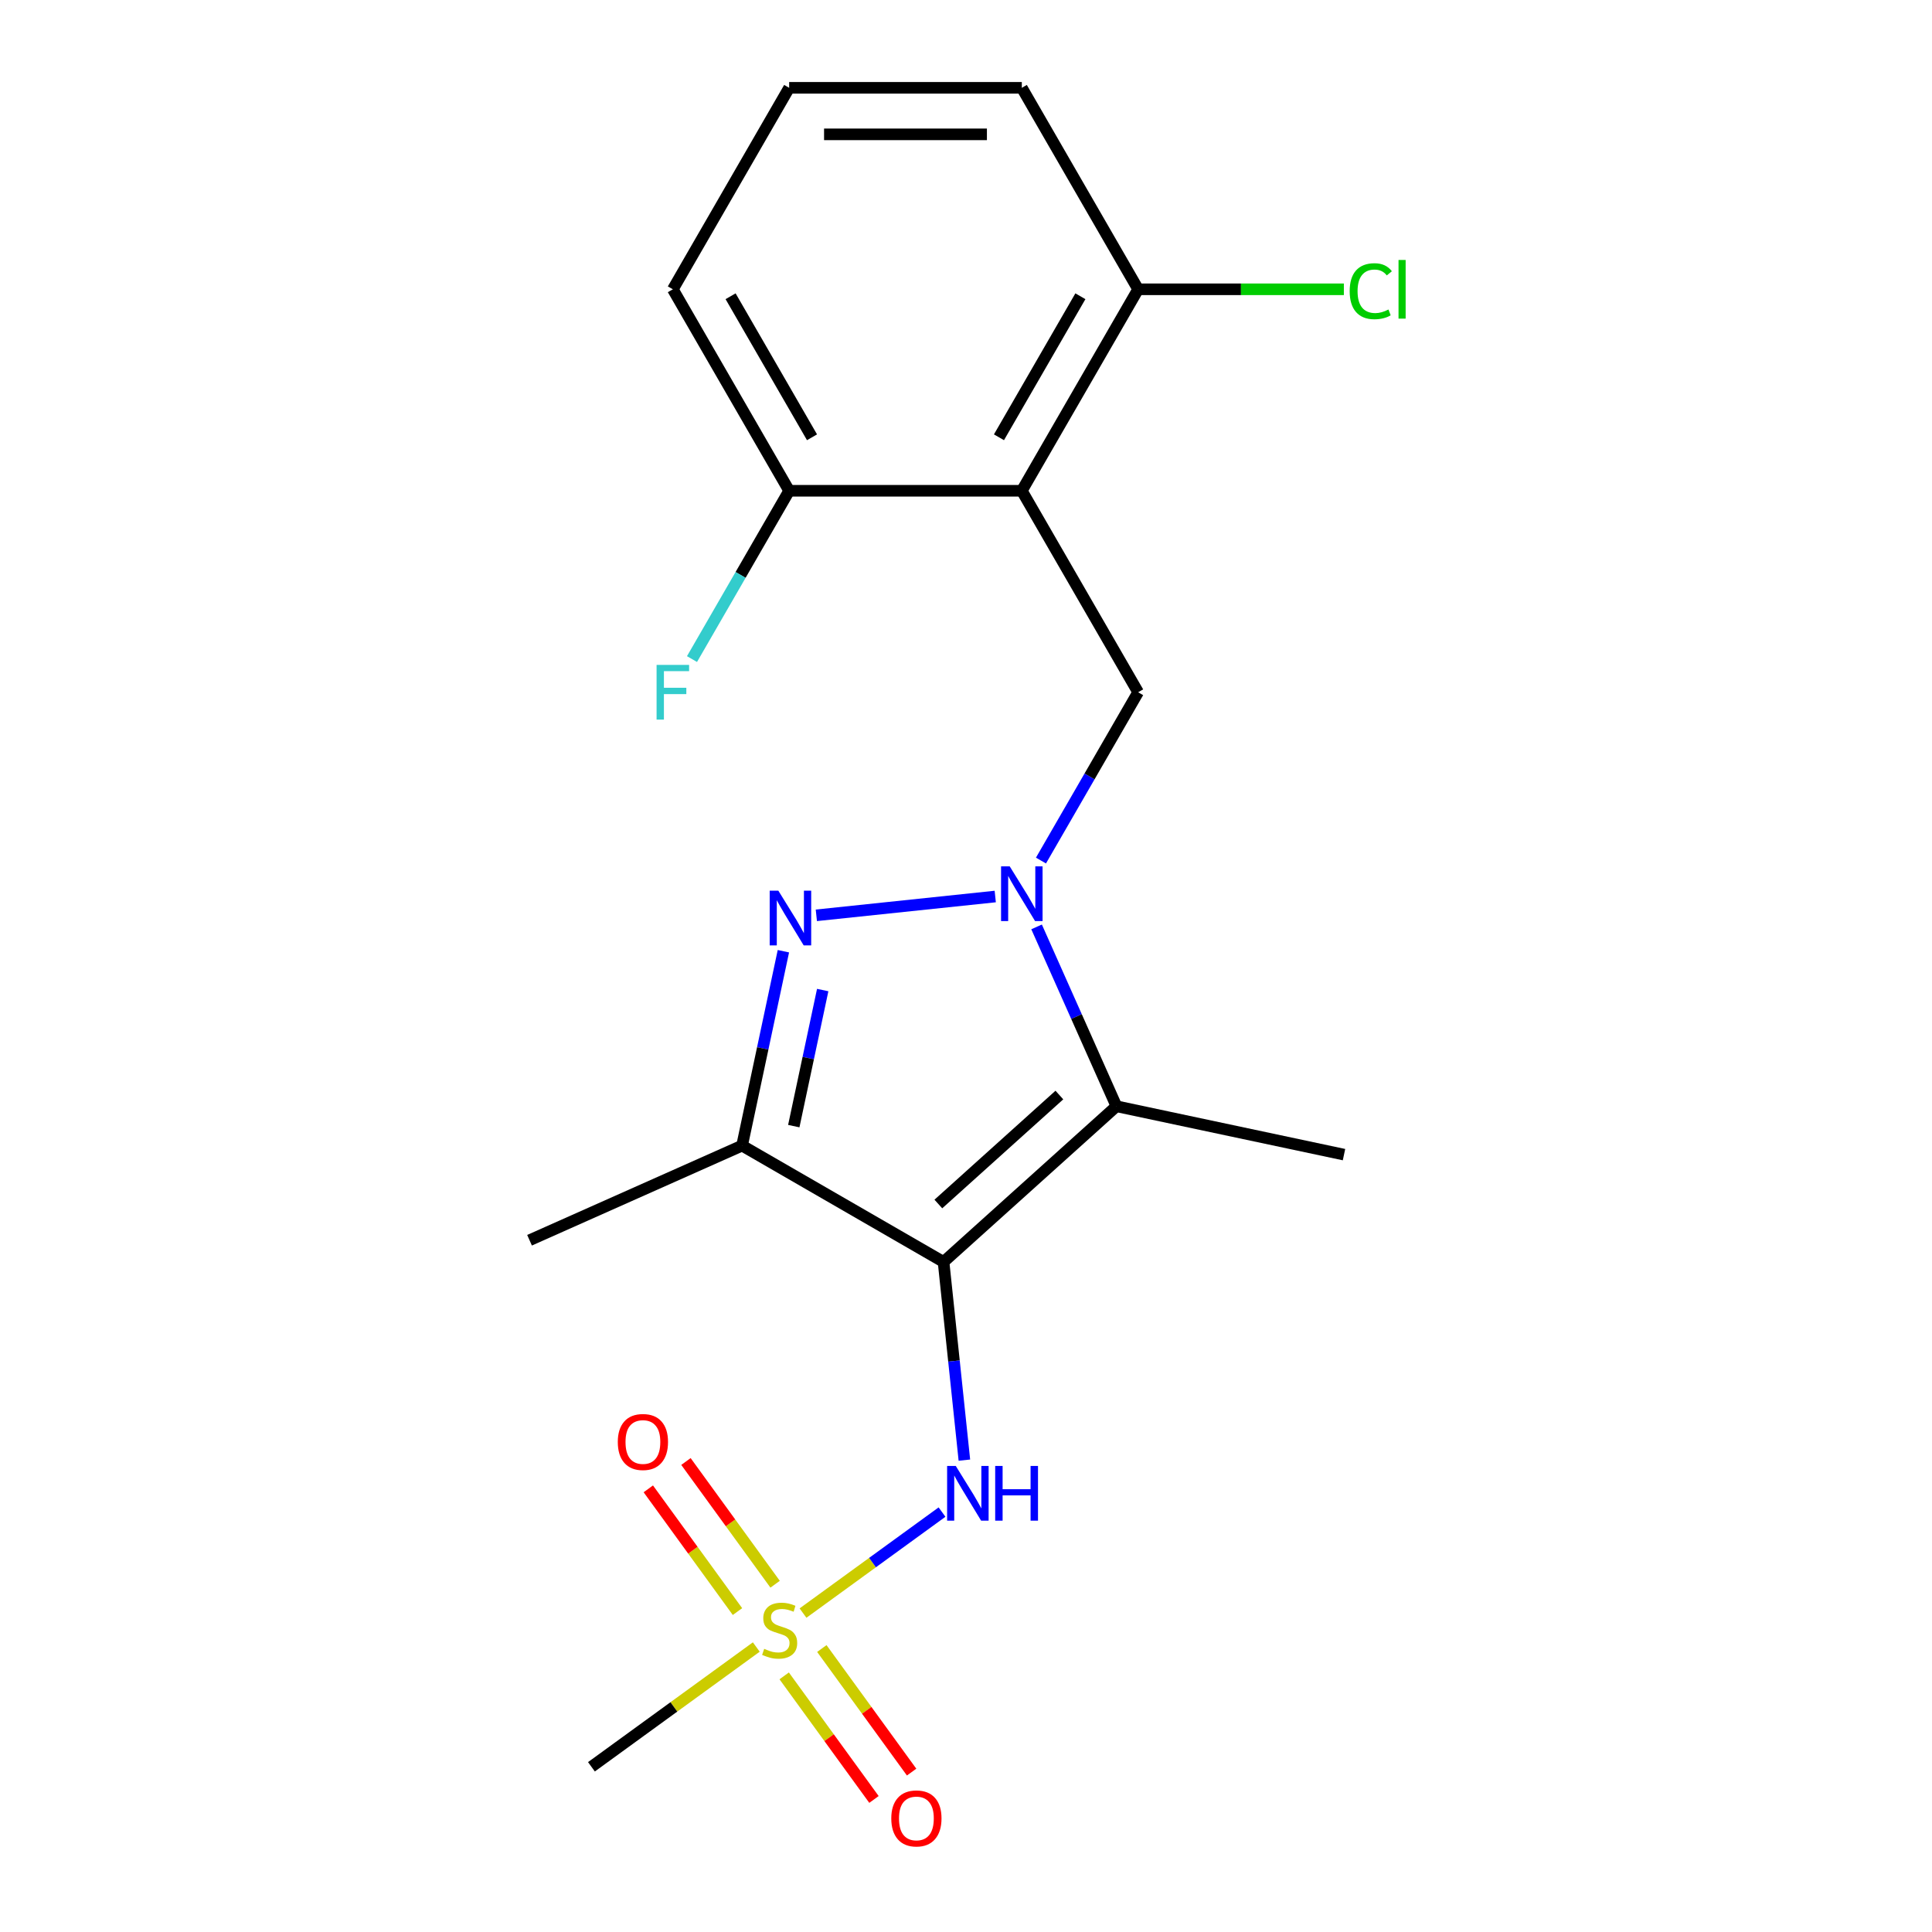 <?xml version='1.0' encoding='iso-8859-1'?>
<svg version='1.1' baseProfile='full'
              xmlns='http://www.w3.org/2000/svg'
                      xmlns:rdkit='http://www.rdkit.org/xml'
                      xmlns:xlink='http://www.w3.org/1999/xlink'
                  xml:space='preserve'
width='1000px' height='1000px' viewBox='0 0 1000 1000'>
<!-- END OF HEADER -->
<rect style='opacity:1.0;fill:#FFFFFF;stroke:none' width='1000' height='1000' x='0' y='0'> </rect>
<path class='bond-1' d='M 488.38,653.174 L 577.867,572.599' style='fill:none;fill-rule:evenodd;stroke:#000000;stroke-width:6px;stroke-linecap:butt;stroke-linejoin:miter;stroke-opacity:1' />
<path class='bond-1' d='M 485.688,623.19 L 548.329,566.787' style='fill:none;fill-rule:evenodd;stroke:#000000;stroke-width:6px;stroke-linecap:butt;stroke-linejoin:miter;stroke-opacity:1' />
<path class='bond-3' d='M 488.38,653.174 L 384.095,592.965' style='fill:none;fill-rule:evenodd;stroke:#000000;stroke-width:6px;stroke-linecap:butt;stroke-linejoin:miter;stroke-opacity:1' />
<path class='bond-6' d='M 488.38,653.174 L 493.771,704.467' style='fill:none;fill-rule:evenodd;stroke:#000000;stroke-width:6px;stroke-linecap:butt;stroke-linejoin:miter;stroke-opacity:1' />
<path class='bond-6' d='M 493.771,704.467 L 499.162,755.761' style='fill:none;fill-rule:evenodd;stroke:#0000FF;stroke-width:6px;stroke-linecap:butt;stroke-linejoin:miter;stroke-opacity:1' />
<path class='bond-0' d='M 536.534,479.762 L 557.2,526.181' style='fill:none;fill-rule:evenodd;stroke:#0000FF;stroke-width:6px;stroke-linecap:butt;stroke-linejoin:miter;stroke-opacity:1' />
<path class='bond-0' d='M 557.2,526.181 L 577.867,572.599' style='fill:none;fill-rule:evenodd;stroke:#000000;stroke-width:6px;stroke-linecap:butt;stroke-linejoin:miter;stroke-opacity:1' />
<path class='bond-7' d='M 538.802,445.422 L 563.95,401.865' style='fill:none;fill-rule:evenodd;stroke:#0000FF;stroke-width:6px;stroke-linecap:butt;stroke-linejoin:miter;stroke-opacity:1' />
<path class='bond-7' d='M 563.95,401.865 L 589.098,358.308' style='fill:none;fill-rule:evenodd;stroke:#000000;stroke-width:6px;stroke-linecap:butt;stroke-linejoin:miter;stroke-opacity:1' />
<path class='bond-20' d='M 515.139,464.037 L 422.536,473.77' style='fill:none;fill-rule:evenodd;stroke:#0000FF;stroke-width:6px;stroke-linecap:butt;stroke-linejoin:miter;stroke-opacity:1' />
<path class='bond-13' d='M 577.867,572.599 L 695.653,597.635' style='fill:none;fill-rule:evenodd;stroke:#000000;stroke-width:6px;stroke-linecap:butt;stroke-linejoin:miter;stroke-opacity:1' />
<path class='bond-2' d='M 405.482,492.35 L 394.789,542.657' style='fill:none;fill-rule:evenodd;stroke:#0000FF;stroke-width:6px;stroke-linecap:butt;stroke-linejoin:miter;stroke-opacity:1' />
<path class='bond-2' d='M 394.789,542.657 L 384.095,592.965' style='fill:none;fill-rule:evenodd;stroke:#000000;stroke-width:6px;stroke-linecap:butt;stroke-linejoin:miter;stroke-opacity:1' />
<path class='bond-2' d='M 425.831,512.449 L 418.346,547.664' style='fill:none;fill-rule:evenodd;stroke:#0000FF;stroke-width:6px;stroke-linecap:butt;stroke-linejoin:miter;stroke-opacity:1' />
<path class='bond-2' d='M 418.346,547.664 L 410.86,582.88' style='fill:none;fill-rule:evenodd;stroke:#000000;stroke-width:6px;stroke-linecap:butt;stroke-linejoin:miter;stroke-opacity:1' />
<path class='bond-16' d='M 384.095,592.965 L 274.089,641.943' style='fill:none;fill-rule:evenodd;stroke:#000000;stroke-width:6px;stroke-linecap:butt;stroke-linejoin:miter;stroke-opacity:1' />
<path class='bond-4' d='M 415.638,834.926 L 451.614,808.788' style='fill:none;fill-rule:evenodd;stroke:#CCCC00;stroke-width:6px;stroke-linecap:butt;stroke-linejoin:miter;stroke-opacity:1' />
<path class='bond-4' d='M 451.614,808.788 L 487.59,782.65' style='fill:none;fill-rule:evenodd;stroke:#0000FF;stroke-width:6px;stroke-linecap:butt;stroke-linejoin:miter;stroke-opacity:1' />
<path class='bond-8' d='M 401.199,819.992 L 378.123,788.23' style='fill:none;fill-rule:evenodd;stroke:#CCCC00;stroke-width:6px;stroke-linecap:butt;stroke-linejoin:miter;stroke-opacity:1' />
<path class='bond-8' d='M 378.123,788.23 L 355.047,756.469' style='fill:none;fill-rule:evenodd;stroke:#FF0000;stroke-width:6px;stroke-linecap:butt;stroke-linejoin:miter;stroke-opacity:1' />
<path class='bond-8' d='M 381.715,834.147 L 358.639,802.386' style='fill:none;fill-rule:evenodd;stroke:#CCCC00;stroke-width:6px;stroke-linecap:butt;stroke-linejoin:miter;stroke-opacity:1' />
<path class='bond-8' d='M 358.639,802.386 L 335.563,770.625' style='fill:none;fill-rule:evenodd;stroke:#FF0000;stroke-width:6px;stroke-linecap:butt;stroke-linejoin:miter;stroke-opacity:1' />
<path class='bond-9' d='M 405.896,867.43 L 429.131,899.411' style='fill:none;fill-rule:evenodd;stroke:#CCCC00;stroke-width:6px;stroke-linecap:butt;stroke-linejoin:miter;stroke-opacity:1' />
<path class='bond-9' d='M 429.131,899.411 L 452.367,931.392' style='fill:none;fill-rule:evenodd;stroke:#FF0000;stroke-width:6px;stroke-linecap:butt;stroke-linejoin:miter;stroke-opacity:1' />
<path class='bond-9' d='M 425.379,853.274 L 448.615,885.255' style='fill:none;fill-rule:evenodd;stroke:#CCCC00;stroke-width:6px;stroke-linecap:butt;stroke-linejoin:miter;stroke-opacity:1' />
<path class='bond-9' d='M 448.615,885.255 L 471.851,917.236' style='fill:none;fill-rule:evenodd;stroke:#FF0000;stroke-width:6px;stroke-linecap:butt;stroke-linejoin:miter;stroke-opacity:1' />
<path class='bond-12' d='M 391.457,852.495 L 348.792,883.492' style='fill:none;fill-rule:evenodd;stroke:#CCCC00;stroke-width:6px;stroke-linecap:butt;stroke-linejoin:miter;stroke-opacity:1' />
<path class='bond-12' d='M 348.792,883.492 L 306.128,914.49' style='fill:none;fill-rule:evenodd;stroke:#000000;stroke-width:6px;stroke-linecap:butt;stroke-linejoin:miter;stroke-opacity:1' />
<path class='bond-5' d='M 528.889,254.023 L 589.098,358.308' style='fill:none;fill-rule:evenodd;stroke:#000000;stroke-width:6px;stroke-linecap:butt;stroke-linejoin:miter;stroke-opacity:1' />
<path class='bond-10' d='M 528.889,254.023 L 589.098,149.739' style='fill:none;fill-rule:evenodd;stroke:#000000;stroke-width:6px;stroke-linecap:butt;stroke-linejoin:miter;stroke-opacity:1' />
<path class='bond-10' d='M 517.063,226.339 L 559.209,153.34' style='fill:none;fill-rule:evenodd;stroke:#000000;stroke-width:6px;stroke-linecap:butt;stroke-linejoin:miter;stroke-opacity:1' />
<path class='bond-11' d='M 528.889,254.023 L 408.472,254.023' style='fill:none;fill-rule:evenodd;stroke:#000000;stroke-width:6px;stroke-linecap:butt;stroke-linejoin:miter;stroke-opacity:1' />
<path class='bond-15' d='M 589.098,149.739 L 642.341,149.739' style='fill:none;fill-rule:evenodd;stroke:#000000;stroke-width:6px;stroke-linecap:butt;stroke-linejoin:miter;stroke-opacity:1' />
<path class='bond-15' d='M 642.341,149.739 L 695.584,149.739' style='fill:none;fill-rule:evenodd;stroke:#00CC00;stroke-width:6px;stroke-linecap:butt;stroke-linejoin:miter;stroke-opacity:1' />
<path class='bond-18' d='M 589.098,149.739 L 528.889,45.455' style='fill:none;fill-rule:evenodd;stroke:#000000;stroke-width:6px;stroke-linecap:butt;stroke-linejoin:miter;stroke-opacity:1' />
<path class='bond-14' d='M 408.472,254.023 L 383.324,297.58' style='fill:none;fill-rule:evenodd;stroke:#000000;stroke-width:6px;stroke-linecap:butt;stroke-linejoin:miter;stroke-opacity:1' />
<path class='bond-14' d='M 383.324,297.58 L 358.177,341.137' style='fill:none;fill-rule:evenodd;stroke:#33CCCC;stroke-width:6px;stroke-linecap:butt;stroke-linejoin:miter;stroke-opacity:1' />
<path class='bond-19' d='M 408.472,254.023 L 348.263,149.739' style='fill:none;fill-rule:evenodd;stroke:#000000;stroke-width:6px;stroke-linecap:butt;stroke-linejoin:miter;stroke-opacity:1' />
<path class='bond-19' d='M 420.297,226.339 L 378.151,153.34' style='fill:none;fill-rule:evenodd;stroke:#000000;stroke-width:6px;stroke-linecap:butt;stroke-linejoin:miter;stroke-opacity:1' />
<path class='bond-17' d='M 408.472,45.455 L 528.889,45.455' style='fill:none;fill-rule:evenodd;stroke:#000000;stroke-width:6px;stroke-linecap:butt;stroke-linejoin:miter;stroke-opacity:1' />
<path class='bond-17' d='M 426.534,69.538 L 510.826,69.538' style='fill:none;fill-rule:evenodd;stroke:#000000;stroke-width:6px;stroke-linecap:butt;stroke-linejoin:miter;stroke-opacity:1' />
<path class='bond-21' d='M 408.472,45.455 L 348.263,149.739' style='fill:none;fill-rule:evenodd;stroke:#000000;stroke-width:6px;stroke-linecap:butt;stroke-linejoin:miter;stroke-opacity:1' />
<path  class='atom-1' d='M 522.629 448.432
L 531.909 463.432
Q 532.829 464.912, 534.309 467.592
Q 535.789 470.272, 535.869 470.432
L 535.869 448.432
L 539.629 448.432
L 539.629 476.752
L 535.749 476.752
L 525.789 460.352
Q 524.629 458.432, 523.389 456.232
Q 522.189 454.032, 521.829 453.352
L 521.829 476.752
L 518.149 476.752
L 518.149 448.432
L 522.629 448.432
' fill='#0000FF'/>
<path  class='atom-3' d='M 402.871 461.019
L 412.151 476.019
Q 413.071 477.499, 414.551 480.179
Q 416.031 482.859, 416.111 483.019
L 416.111 461.019
L 419.871 461.019
L 419.871 489.339
L 415.991 489.339
L 406.031 472.939
Q 404.871 471.019, 403.631 468.819
Q 402.431 466.619, 402.071 465.939
L 402.071 489.339
L 398.391 489.339
L 398.391 461.019
L 402.871 461.019
' fill='#0000FF'/>
<path  class='atom-5' d='M 395.547 853.431
Q 395.867 853.551, 397.187 854.111
Q 398.507 854.671, 399.947 855.031
Q 401.427 855.351, 402.867 855.351
Q 405.547 855.351, 407.107 854.071
Q 408.667 852.751, 408.667 850.471
Q 408.667 848.911, 407.867 847.951
Q 407.107 846.991, 405.907 846.471
Q 404.707 845.951, 402.707 845.351
Q 400.187 844.591, 398.667 843.871
Q 397.187 843.151, 396.107 841.631
Q 395.067 840.111, 395.067 837.551
Q 395.067 833.991, 397.467 831.791
Q 399.907 829.591, 404.707 829.591
Q 407.987 829.591, 411.707 831.151
L 410.787 834.231
Q 407.387 832.831, 404.827 832.831
Q 402.067 832.831, 400.547 833.991
Q 399.027 835.111, 399.067 837.071
Q 399.067 838.591, 399.827 839.511
Q 400.627 840.431, 401.747 840.951
Q 402.907 841.471, 404.827 842.071
Q 407.387 842.871, 408.907 843.671
Q 410.427 844.471, 411.507 846.111
Q 412.627 847.711, 412.627 850.471
Q 412.627 854.391, 409.987 856.511
Q 407.387 858.591, 403.027 858.591
Q 400.507 858.591, 398.587 858.031
Q 396.707 857.511, 394.467 856.591
L 395.547 853.431
' fill='#CCCC00'/>
<path  class='atom-7' d='M 494.707 758.771
L 503.987 773.771
Q 504.907 775.251, 506.387 777.931
Q 507.867 780.611, 507.947 780.771
L 507.947 758.771
L 511.707 758.771
L 511.707 787.091
L 507.827 787.091
L 497.867 770.691
Q 496.707 768.771, 495.467 766.571
Q 494.267 764.371, 493.907 763.691
L 493.907 787.091
L 490.227 787.091
L 490.227 758.771
L 494.707 758.771
' fill='#0000FF'/>
<path  class='atom-7' d='M 515.107 758.771
L 518.947 758.771
L 518.947 770.811
L 533.427 770.811
L 533.427 758.771
L 537.267 758.771
L 537.267 787.091
L 533.427 787.091
L 533.427 774.011
L 518.947 774.011
L 518.947 787.091
L 515.107 787.091
L 515.107 758.771
' fill='#0000FF'/>
<path  class='atom-9' d='M 319.768 746.371
Q 319.768 739.571, 323.128 735.771
Q 326.488 731.971, 332.768 731.971
Q 339.048 731.971, 342.408 735.771
Q 345.768 739.571, 345.768 746.371
Q 345.768 753.251, 342.368 757.171
Q 338.968 761.051, 332.768 761.051
Q 326.528 761.051, 323.128 757.171
Q 319.768 753.291, 319.768 746.371
M 332.768 757.851
Q 337.088 757.851, 339.408 754.971
Q 341.768 752.051, 341.768 746.371
Q 341.768 740.811, 339.408 738.011
Q 337.088 735.171, 332.768 735.171
Q 328.448 735.171, 326.088 737.971
Q 323.768 740.771, 323.768 746.371
Q 323.768 752.091, 326.088 754.971
Q 328.448 757.851, 332.768 757.851
' fill='#FF0000'/>
<path  class='atom-10' d='M 461.327 941.21
Q 461.327 934.41, 464.687 930.61
Q 468.047 926.81, 474.327 926.81
Q 480.607 926.81, 483.967 930.61
Q 487.327 934.41, 487.327 941.21
Q 487.327 948.09, 483.927 952.01
Q 480.527 955.89, 474.327 955.89
Q 468.087 955.89, 464.687 952.01
Q 461.327 948.13, 461.327 941.21
M 474.327 952.69
Q 478.647 952.69, 480.967 949.81
Q 483.327 946.89, 483.327 941.21
Q 483.327 935.65, 480.967 932.85
Q 478.647 930.01, 474.327 930.01
Q 470.007 930.01, 467.647 932.81
Q 465.327 935.61, 465.327 941.21
Q 465.327 946.93, 467.647 949.81
Q 470.007 952.69, 474.327 952.69
' fill='#FF0000'/>
<path  class='atom-15' d='M 339.843 344.148
L 356.683 344.148
L 356.683 347.388
L 343.643 347.388
L 343.643 355.988
L 355.243 355.988
L 355.243 359.268
L 343.643 359.268
L 343.643 372.468
L 339.843 372.468
L 339.843 344.148
' fill='#33CCCC'/>
<path  class='atom-16' d='M 698.595 150.719
Q 698.595 143.679, 701.875 139.999
Q 705.195 136.279, 711.475 136.279
Q 717.315 136.279, 720.435 140.399
L 717.795 142.559
Q 715.515 139.559, 711.475 139.559
Q 707.195 139.559, 704.915 142.439
Q 702.675 145.279, 702.675 150.719
Q 702.675 156.319, 704.995 159.199
Q 707.355 162.079, 711.915 162.079
Q 715.035 162.079, 718.675 160.199
L 719.795 163.199
Q 718.315 164.159, 716.075 164.719
Q 713.835 165.279, 711.355 165.279
Q 705.195 165.279, 701.875 161.519
Q 698.595 157.759, 698.595 150.719
' fill='#00CC00'/>
<path  class='atom-16' d='M 723.875 134.559
L 727.555 134.559
L 727.555 164.919
L 723.875 164.919
L 723.875 134.559
' fill='#00CC00'/>
</svg>
